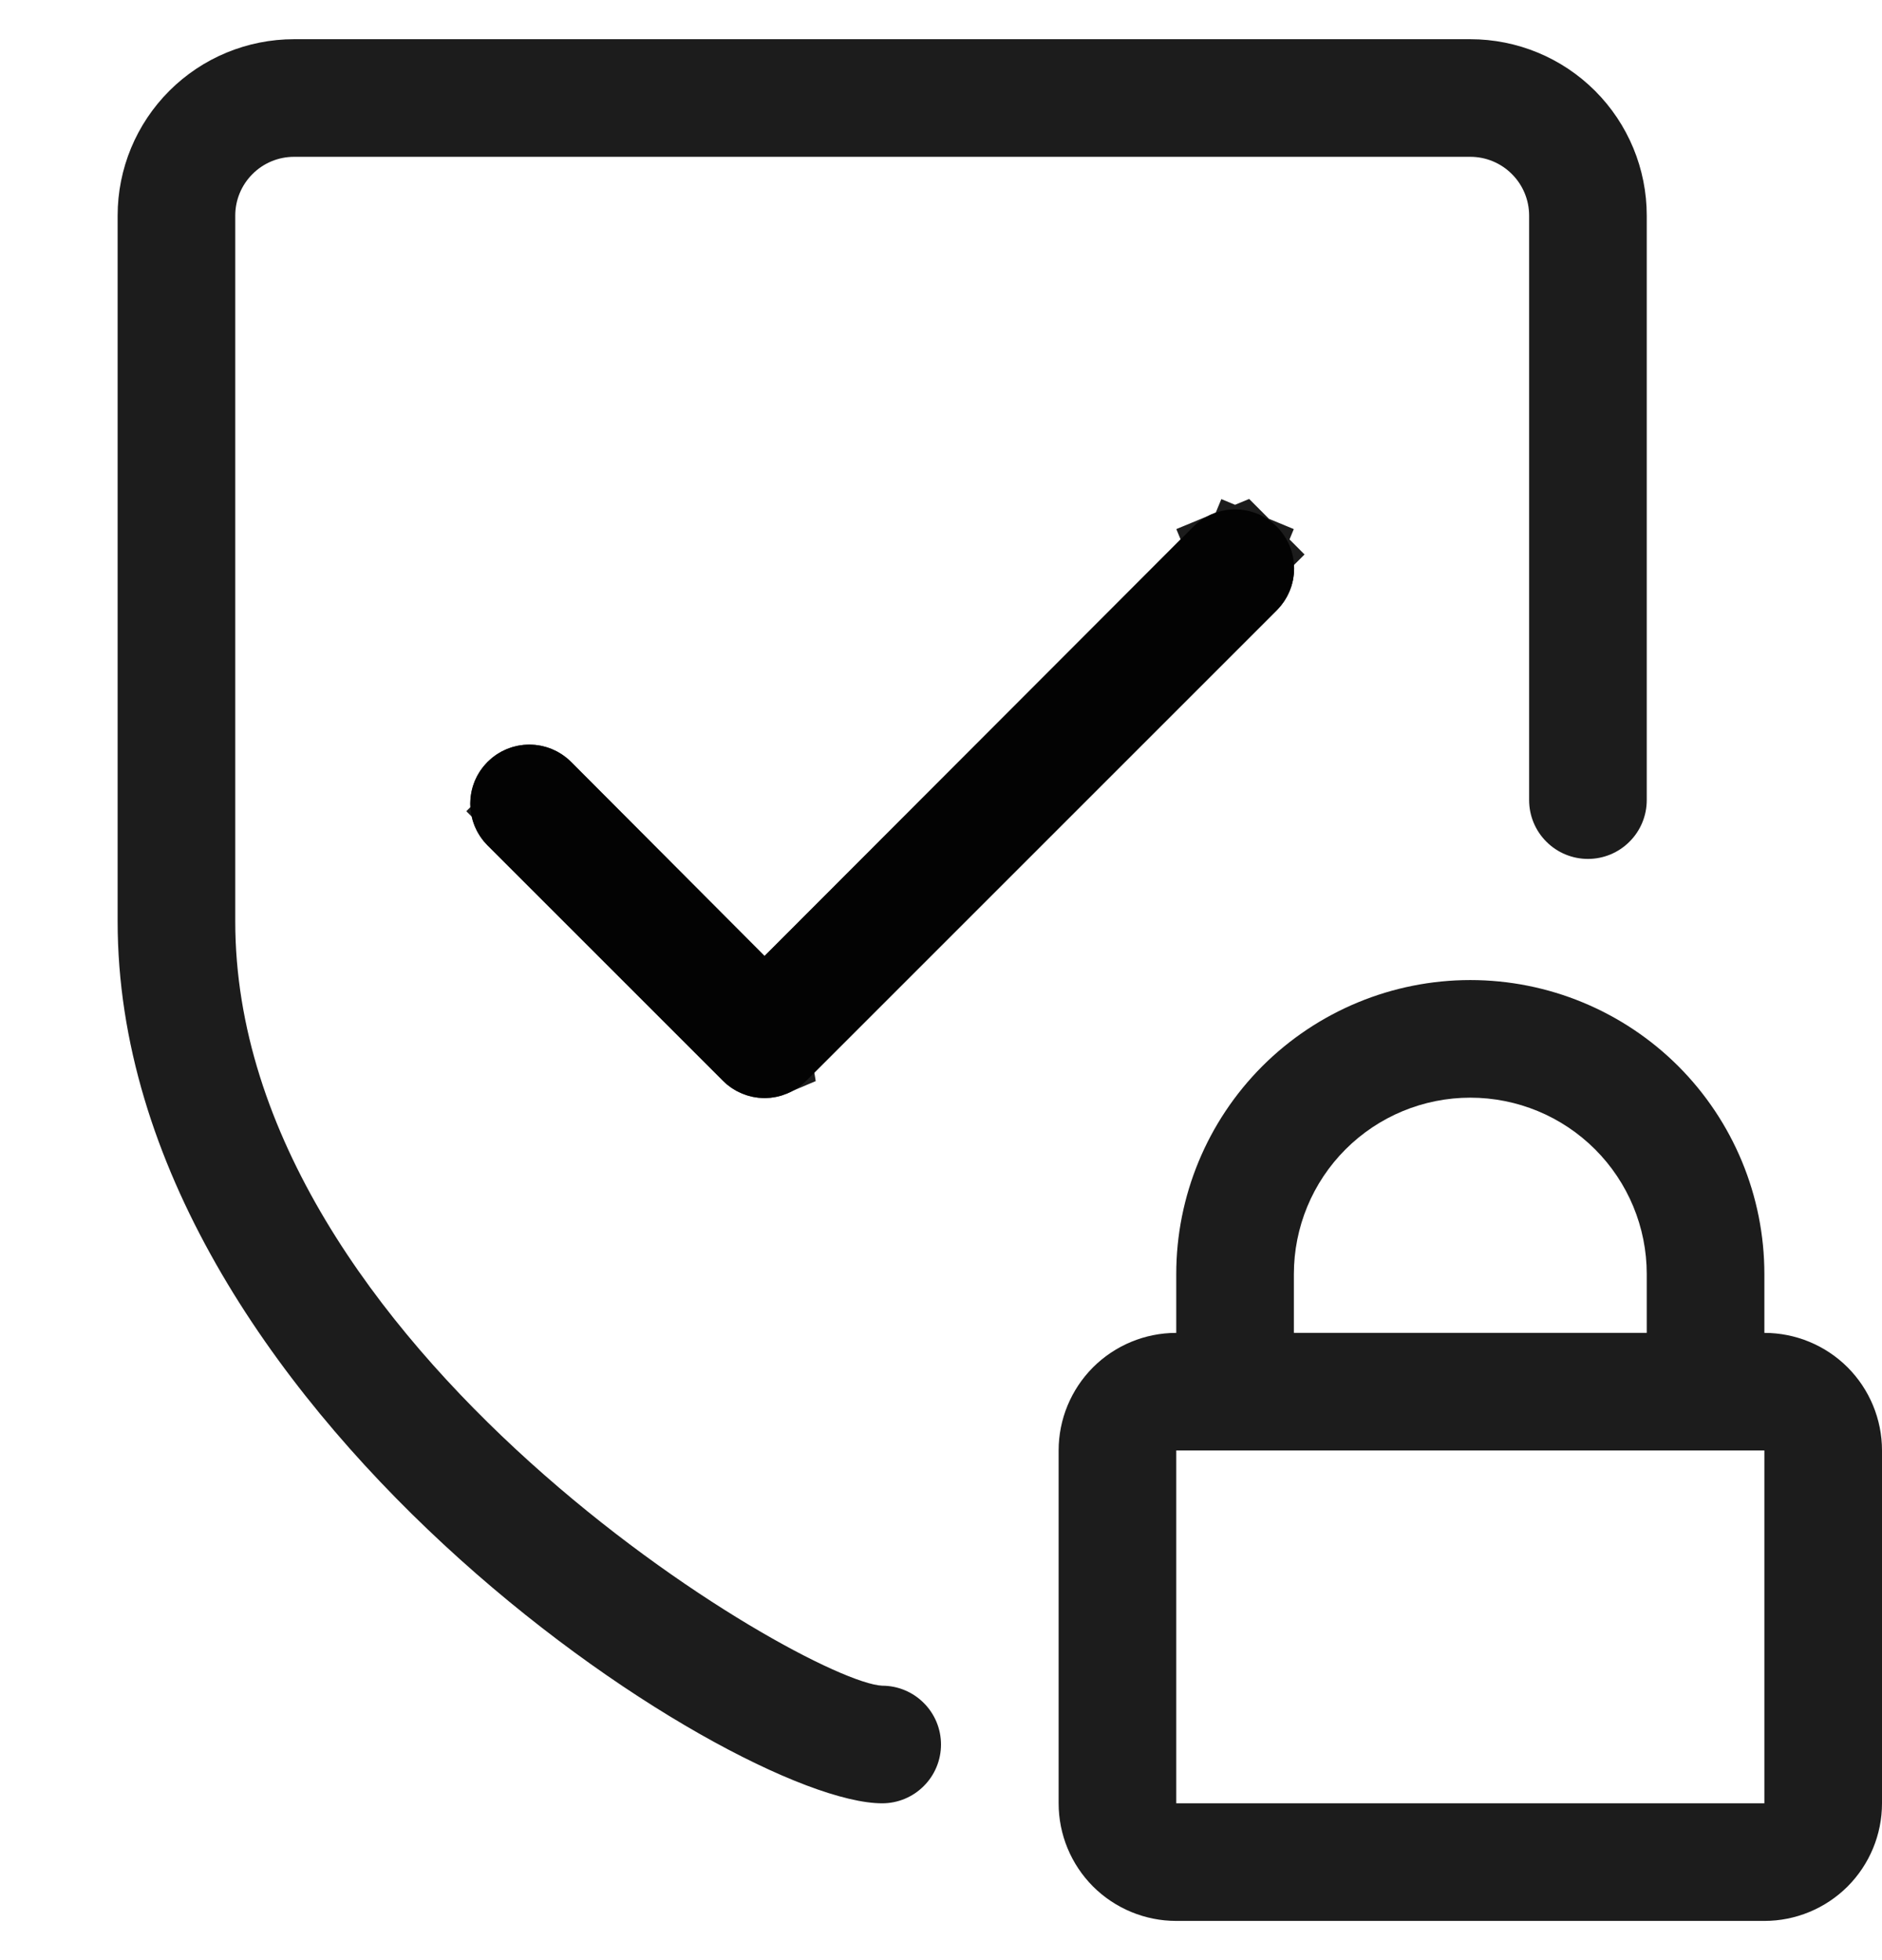 <svg width="24" height="25" viewBox="0 0 24 25" fill="none" xmlns="http://www.w3.org/2000/svg">
<g clip-path="url(#clip0)">
<path d="M15.218 6.718L9.75 12.193L7.283 9.718C7.141 9.576 6.95 9.497 6.75 9.497C6.55 9.497 6.359 9.576 6.218 9.718C6.076 9.859 5.997 10.05 5.997 10.25C5.997 10.45 6.076 10.641 6.218 10.783L9.218 13.783C9.287 13.853 9.37 13.909 9.462 13.947C9.553 13.985 9.651 14.005 9.75 14.005C9.849 14.005 9.947 13.985 10.039 13.947C10.13 13.909 10.213 13.853 10.283 13.783L16.283 7.783C16.352 7.713 16.408 7.63 16.446 7.538C16.484 7.447 16.503 7.349 16.503 7.25C16.503 7.151 16.484 7.053 16.446 6.962C16.408 6.871 16.352 6.788 16.283 6.718C16.213 6.648 16.13 6.592 16.038 6.554C15.947 6.517 15.849 6.497 15.75 6.497C15.651 6.497 15.553 6.517 15.462 6.554C15.371 6.592 15.287 6.648 15.218 6.718Z" fill="black" fill-opacity="0.89"/>
<path d="M9.75 12.9L9.396 12.546L6.929 10.071C6.929 10.071 6.929 10.071 6.929 10.071C6.881 10.024 6.817 9.997 6.75 9.997C6.683 9.997 6.619 10.024 6.571 10.071C6.524 10.119 6.497 10.183 6.497 10.25C6.497 10.317 6.524 10.382 6.571 10.429L6.3 10.7L6.571 10.429L9.571 13.429L9.573 13.431C9.596 13.454 9.623 13.473 9.654 13.485C9.684 13.498 9.717 13.505 9.75 13.505C9.783 13.505 9.816 13.498 9.846 13.485L9.75 12.9ZM9.75 12.9L10.104 12.546L15.571 7.071M9.75 12.9L15.571 7.071M15.571 7.071C15.595 7.048 15.623 7.029 15.653 7.016L15.463 6.557L15.653 7.016C15.684 7.004 15.717 6.997 15.75 6.997C15.783 6.997 15.816 7.004 15.847 7.016L16.037 6.557L15.847 7.016C15.878 7.029 15.906 7.048 15.929 7.071M15.571 7.071L9.846 13.485C9.877 13.473 9.904 13.454 9.928 13.431L9.929 13.429L9.929 13.429L15.929 7.429C15.929 7.429 15.929 7.429 15.929 7.429C15.953 7.405 15.971 7.378 15.984 7.347L15.984 7.347C15.997 7.317 16.003 7.284 16.003 7.25C16.003 7.216 15.997 7.184 15.984 7.154L15.984 7.153C15.971 7.123 15.953 7.095 15.929 7.071M15.929 7.071L16.283 6.718L15.929 7.071Z" stroke="black" stroke-opacity="0.89"/>
<path d="M11.25 21.5C10.275 21.455 3 17.195 3 11.75V2.75C3 2.551 3.079 2.36 3.22 2.22C3.36 2.079 3.551 2 3.75 2H18.75C18.949 2 19.14 2.079 19.28 2.22C19.421 2.36 19.5 2.551 19.5 2.75V10.205C19.5 10.404 19.579 10.595 19.72 10.735C19.86 10.876 20.051 10.955 20.25 10.955C20.449 10.955 20.64 10.876 20.78 10.735C20.921 10.595 21 10.404 21 10.205V2.75C21 2.153 20.763 1.581 20.341 1.159C19.919 0.737 19.347 0.5 18.75 0.5H3.75C3.153 0.5 2.581 0.737 2.159 1.159C1.737 1.581 1.5 2.153 1.5 2.75V11.75C1.5 17.945 9.338 23 11.25 23C11.449 23 11.64 22.921 11.78 22.78C11.921 22.64 12 22.449 12 22.25C12 22.051 11.921 21.86 11.78 21.72C11.64 21.579 11.449 21.5 11.25 21.5Z" fill="black" fill-opacity="0.89"/>
<path d="M22.5 17V16.25C22.5 15.255 22.105 14.302 21.402 13.598C20.698 12.895 19.744 12.5 18.75 12.5C17.756 12.5 16.802 12.895 16.098 13.598C15.395 14.302 15 15.255 15 16.25V17C14.602 17 14.221 17.158 13.939 17.439C13.658 17.721 13.5 18.102 13.5 18.5V23C13.5 23.398 13.658 23.779 13.939 24.061C14.221 24.342 14.602 24.5 15 24.5H22.5C22.898 24.5 23.279 24.342 23.561 24.061C23.842 23.779 24 23.398 24 23V18.5C24 18.102 23.842 17.721 23.561 17.439C23.279 17.158 22.898 17 22.5 17ZM16.5 16.25C16.5 15.653 16.737 15.081 17.159 14.659C17.581 14.237 18.153 14 18.75 14C19.347 14 19.919 14.237 20.341 14.659C20.763 15.081 21 15.653 21 16.25V17H16.5V16.25ZM22.5 23H15V18.5H22.5V23Z" fill="black" fill-opacity="0.89"/>
</g>
<defs>
<clipPath id="clip0">
<rect width="24" height="24" fill="white" transform="translate(0 0.5)"/>
</clipPath>
</defs>
</svg>
